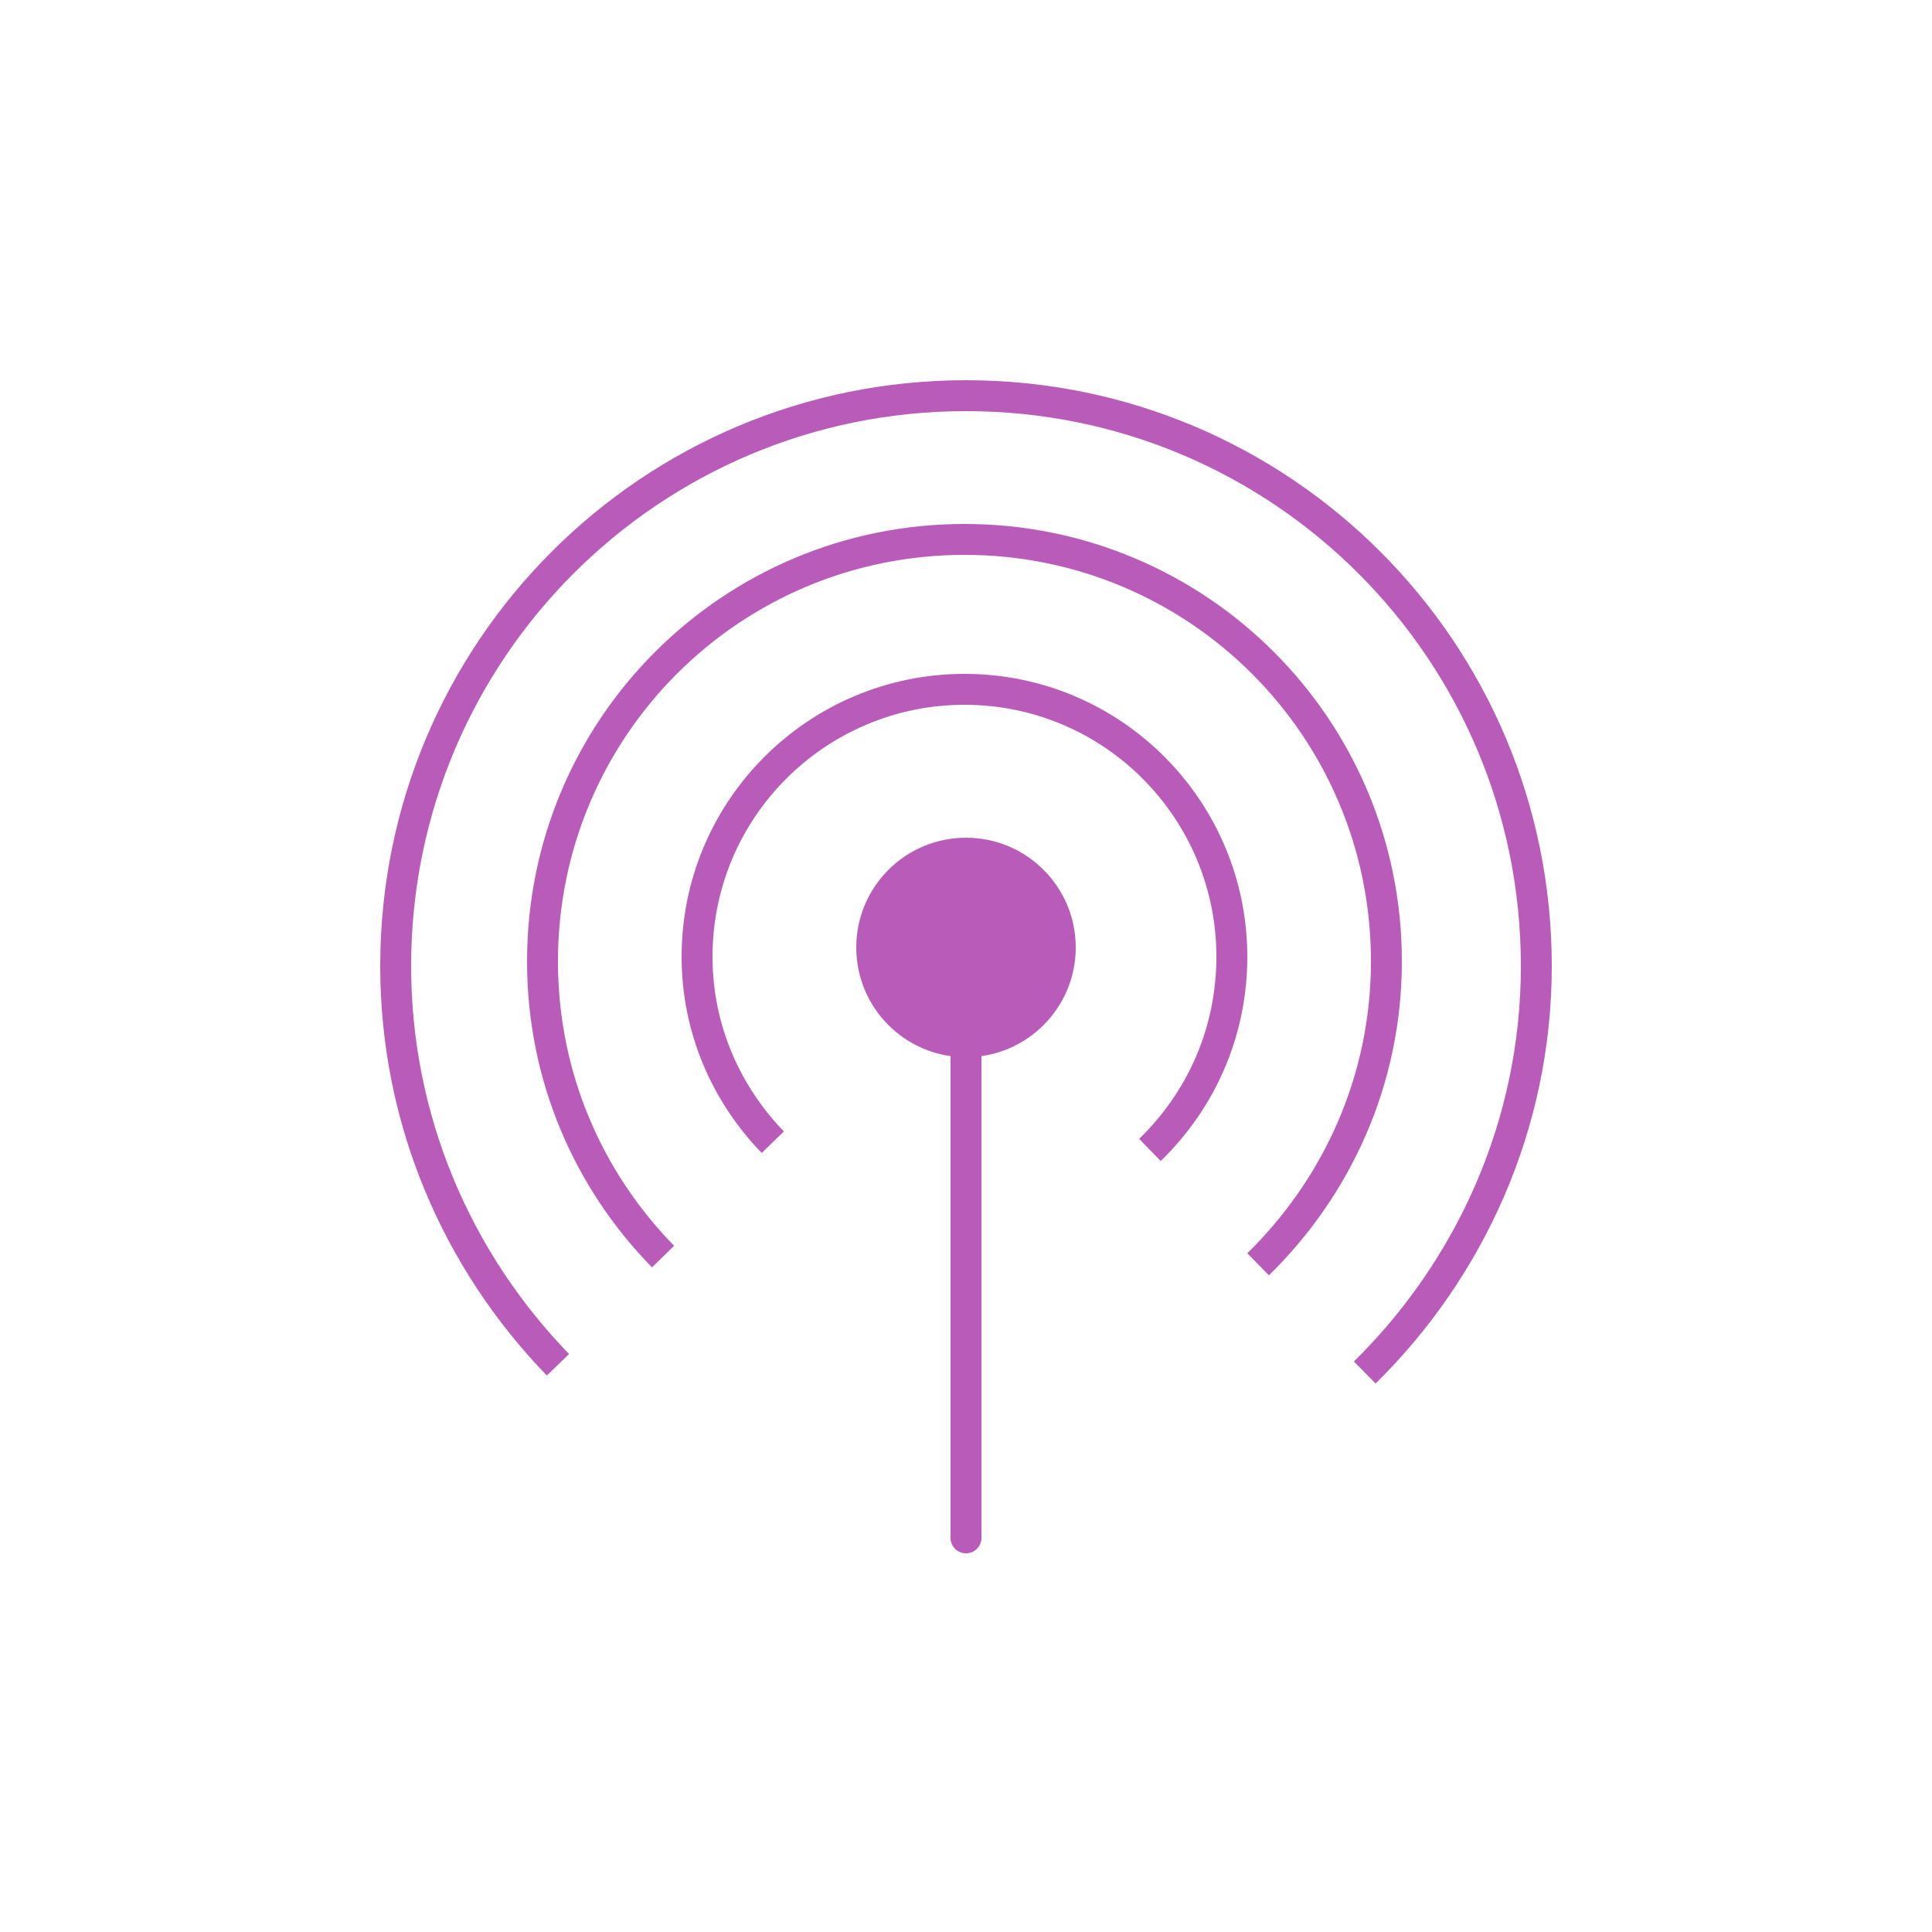 <?xml version="1.0" encoding="utf-8"?>
<!-- Generator: Adobe Illustrator 21.0.2, SVG Export Plug-In . SVG Version: 6.00 Build 0)  -->
<svg version="1.1" id="Layer_3" xmlns="http://www.w3.org/2000/svg" xmlns:xlink="http://www.w3.org/1999/xlink" x="0px" y="0px"
	 viewBox="0 0 125 125" style="enable-background:new 0 0 125 125;" xml:space="preserve">
<style type="text/css">
	.st0{fill:none;stroke:#B95CB9;stroke-width:2;stroke-linecap:round;stroke-miterlimit:10;}
	.st1{fill:#B95CB9;}
	.st2{fill:none;stroke:#B95CB9;stroke-width:2;stroke-miterlimit:10;}
</style>
<g id="Layer_2">
	<g>
		<line class="st0" x1="62.5" y1="99.5" x2="62.5" y2="63.1"/>
		<circle class="st1" cx="62.5" cy="61.3" r="7.1"/>
		<path class="st2" d="M88.3,88.8c6.8-6.7,11.1-16,11.1-26.3c0-20.4-16.5-36.9-36.9-36.9c-20.4,0-36.9,16.5-36.9,36.9
			c0,10,4,19.1,10.5,25.8"/>
		<path class="st2" d="M42.9,81.3c-4.8-4.9-7.8-11.6-7.8-19.1c0-15.1,12.2-27.3,27.3-27.3c15.1,0,27.3,12.2,27.3,27.3
			c0,7.7-3.2,14.6-8.3,19.6"/>
		<path class="st2" d="M50,73.9c-3-3.1-4.9-7.3-4.9-12c0-9.6,7.8-17.3,17.3-17.3c9.6,0,17.3,7.8,17.3,17.3c0,4.9-2,9.3-5.3,12.5"/>
	</g>
</g>
</svg>
